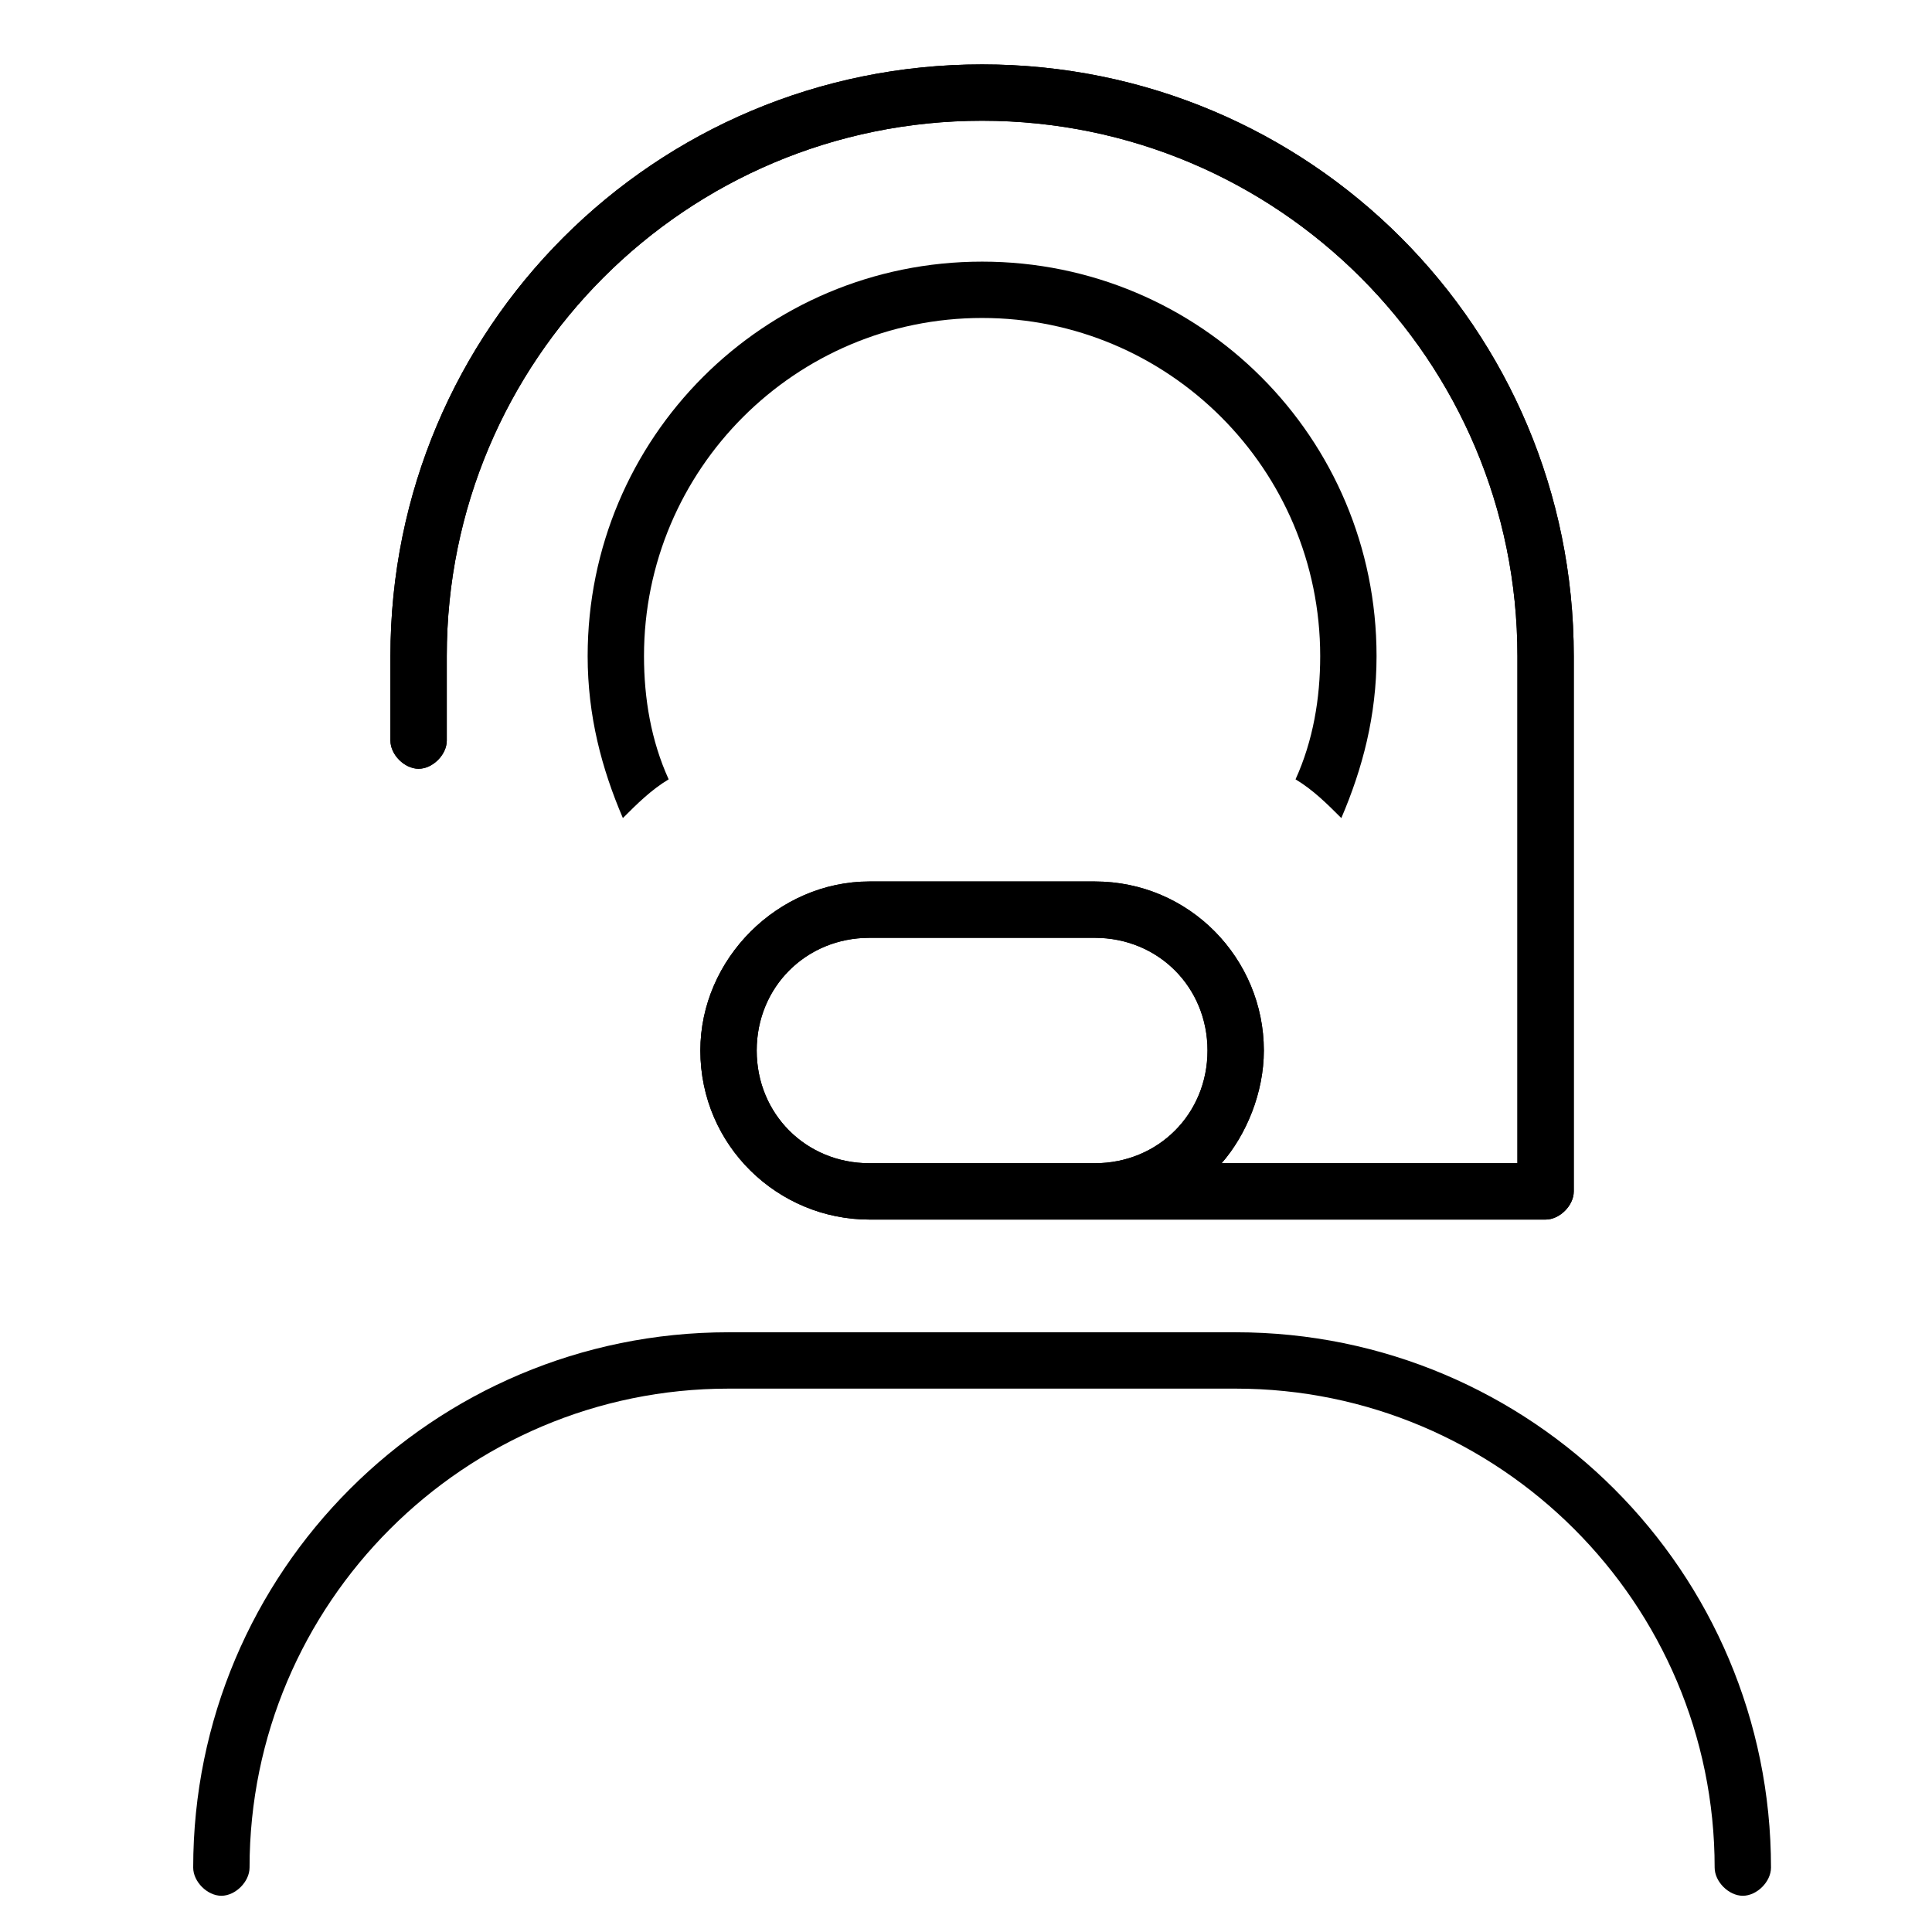 <svg width="60" height="60" viewBox="0 0 60 60" fill="none" xmlns="http://www.w3.org/2000/svg">
<path d="M30.5 3.75C21.312 3.75 13.875 11.188 13.875 20.375V23C13.875 23.438 13.438 23.875 13 23.875C12.562 23.875 12.125 23.438 12.125 23V20.375C12.125 10.203 20.328 2 30.5 2C40.672 2 48.875 10.203 48.875 20.375V37C48.875 37.438 48.438 37.875 48 37.875H27C24.156 37.875 21.75 35.578 21.75 32.625C21.75 29.781 24.156 27.375 27 27.375H34C36.953 27.375 39.25 29.781 39.25 32.625C39.25 33.938 38.703 35.25 37.938 36.125H47.125V20.375C47.125 11.188 39.688 3.75 30.5 3.75ZM34 36.125C35.969 36.125 37.5 34.594 37.5 32.625C37.5 30.656 35.969 29.125 34 29.125H27C25.031 29.125 23.5 30.656 23.5 32.625C23.5 34.594 25.031 36.125 27 36.125H34Z" fill="black"/>
<path d="M30.5 9.875C36.297 9.875 41 14.578 41 20.375C41 21.688 40.781 23 40.234 24.203C40.781 24.531 41.219 24.969 41.656 25.406C42.312 23.875 42.75 22.234 42.75 20.375C42.75 13.594 37.281 8.125 30.5 8.125C23.719 8.125 18.25 13.594 18.25 20.375C18.25 22.234 18.688 23.875 19.344 25.406C19.781 24.969 20.219 24.531 20.766 24.203C20.219 23 20 21.688 20 20.375C20 14.578 24.703 9.875 30.5 9.875Z" fill="black"/>
<path d="M6.875 58.875C7.312 58.875 7.75 58.438 7.75 58C7.75 49.797 14.422 43.125 22.625 43.125H38.375C46.578 43.125 53.25 49.797 53.25 58C53.25 58.438 53.688 58.875 54.125 58.875C54.562 58.875 55 58.438 55 58C55 48.812 47.562 41.375 38.375 41.375H22.625C13.438 41.375 6 48.812 6 58C6 58.438 6.438 58.875 6.875 58.875Z" fill="black"/>
<path d="M30.5 3.75C21.312 3.75 13.875 11.188 13.875 20.375V23C13.875 23.438 13.438 23.875 13 23.875C12.562 23.875 12.125 23.438 12.125 23V20.375C12.125 10.203 20.328 2 30.5 2C40.672 2 48.875 10.203 48.875 20.375V37C48.875 37.438 48.438 37.875 48 37.875H27C24.156 37.875 21.75 35.578 21.75 32.625C21.75 29.781 24.156 27.375 27 27.375H34C36.953 27.375 39.25 29.781 39.25 32.625C39.25 33.938 38.703 35.25 37.938 36.125H47.125V20.375C47.125 11.188 39.688 3.75 30.5 3.75ZM34 36.125C35.969 36.125 37.5 34.594 37.5 32.625C37.5 30.656 35.969 29.125 34 29.125H27C25.031 29.125 23.5 30.656 23.5 32.625C23.5 34.594 25.031 36.125 27 36.125H34Z" fill="black"/>
</svg>
